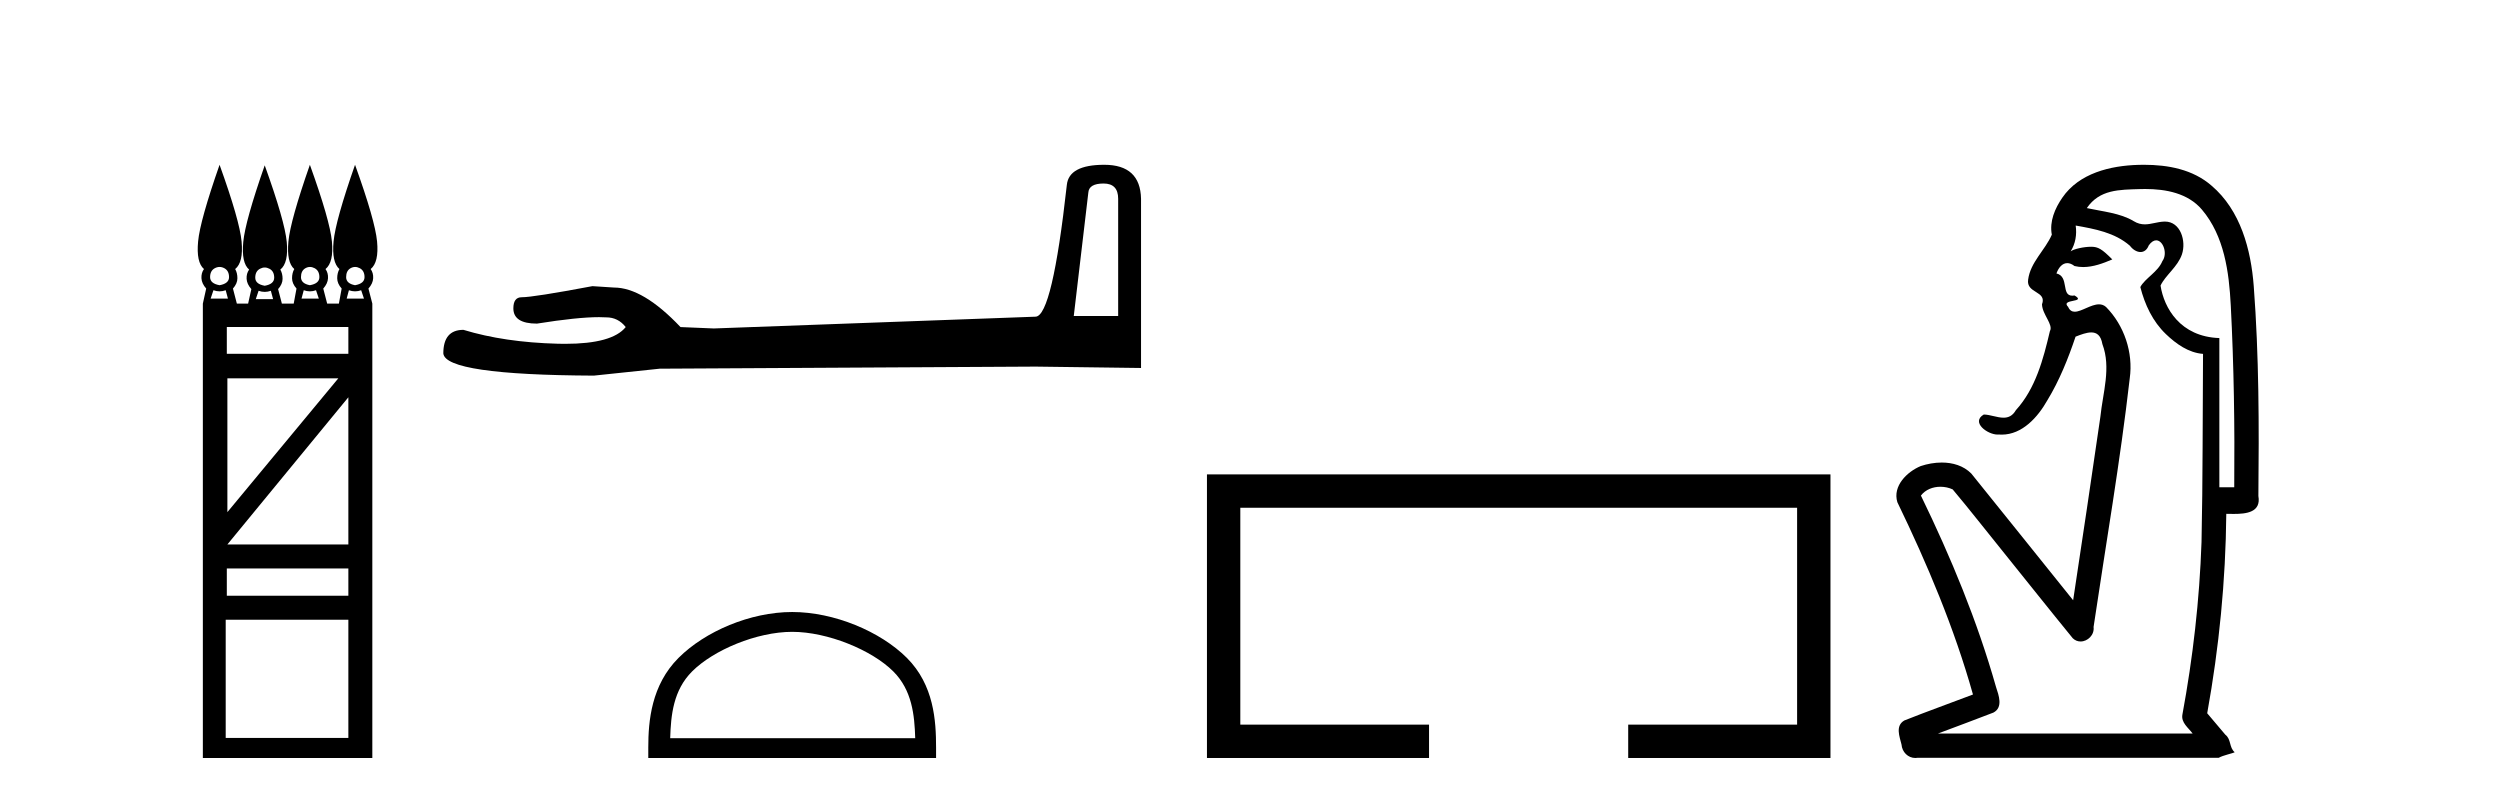 <?xml version='1.0' encoding='UTF-8' standalone='yes'?><svg xmlns='http://www.w3.org/2000/svg' xmlns:xlink='http://www.w3.org/1999/xlink' width='128.0' height='41.0' ><path d='M 11.242 13.668 C 11.323 13.668 11.404 13.689 11.485 13.732 C 11.646 13.818 11.727 13.97 11.727 14.189 C 11.727 14.408 11.565 14.546 11.242 14.603 C 10.918 14.546 10.757 14.408 10.757 14.189 C 10.757 13.97 10.838 13.818 10.999 13.732 C 11.08 13.689 11.161 13.668 11.242 13.668 ZM 15.87 13.668 C 15.948 13.668 16.028 13.689 16.109 13.732 C 16.271 13.818 16.352 13.97 16.352 14.189 C 16.352 14.408 16.19 14.546 15.866 14.603 C 15.562 14.546 15.41 14.408 15.41 14.189 C 15.41 13.97 15.486 13.818 15.638 13.732 C 15.714 13.689 15.791 13.668 15.87 13.668 ZM 18.182 13.668 C 18.261 13.668 18.34 13.689 18.421 13.732 C 18.583 13.818 18.664 13.97 18.664 14.189 C 18.664 14.408 18.502 14.546 18.178 14.603 C 17.874 14.546 17.722 14.408 17.722 14.189 C 17.722 13.97 17.798 13.818 17.95 13.732 C 18.026 13.689 18.104 13.668 18.182 13.668 ZM 13.554 13.696 C 13.635 13.696 13.716 13.718 13.797 13.761 C 13.958 13.846 14.039 13.998 14.039 14.217 C 14.039 14.436 13.878 14.574 13.554 14.631 C 13.231 14.574 13.069 14.436 13.069 14.217 C 13.069 13.998 13.15 13.846 13.311 13.761 C 13.392 13.718 13.473 13.696 13.554 13.696 ZM 11.556 14.86 L 11.67 15.288 L 10.785 15.288 L 10.928 14.86 C 11.033 14.898 11.137 14.917 11.242 14.917 C 11.347 14.917 11.451 14.898 11.556 14.86 ZM 16.18 14.86 L 16.323 15.288 L 15.438 15.288 L 15.552 14.86 C 15.657 14.898 15.762 14.917 15.866 14.917 C 15.971 14.917 16.076 14.898 16.18 14.86 ZM 18.492 14.86 L 18.635 15.288 L 17.75 15.288 L 17.864 14.86 C 17.969 14.898 18.074 14.917 18.178 14.917 C 18.283 14.917 18.388 14.898 18.492 14.86 ZM 13.868 14.888 L 13.982 15.316 L 13.097 15.316 L 13.24 14.888 C 13.345 14.926 13.449 14.945 13.554 14.945 C 13.659 14.945 13.763 14.926 13.868 14.888 ZM 17.836 16.744 L 17.836 18.114 L 11.613 18.114 L 11.613 16.744 ZM 17.322 19.37 L 11.642 26.221 L 11.642 19.37 ZM 17.836 20.34 L 17.836 27.876 L 11.642 27.876 L 17.836 20.34 ZM 17.836 29.104 L 17.836 30.503 L 11.613 30.503 L 11.613 29.104 ZM 17.836 31.73 L 17.836 37.782 L 11.556 37.782 L 11.556 31.73 ZM 11.242 8.437 C 10.576 10.34 10.21 11.648 10.143 12.362 C 10.076 13.075 10.176 13.546 10.443 13.775 C 10.347 13.908 10.305 14.065 10.314 14.246 C 10.324 14.427 10.405 14.603 10.557 14.774 L 10.386 15.545 L 10.386 38.809 L 19.063 38.809 L 19.063 15.545 L 18.864 14.774 C 19.016 14.603 19.097 14.427 19.106 14.246 C 19.116 14.065 19.073 13.908 18.978 13.775 C 19.263 13.546 19.373 13.075 19.306 12.362 C 19.239 11.648 18.864 10.34 18.178 8.437 C 17.512 10.34 17.146 11.648 17.079 12.362 C 17.013 13.075 17.113 13.546 17.379 13.775 C 17.303 13.908 17.265 14.065 17.265 14.246 C 17.265 14.427 17.341 14.603 17.493 14.774 L 17.351 15.545 L 16.751 15.545 L 16.551 14.774 C 16.704 14.603 16.785 14.427 16.794 14.246 C 16.804 14.065 16.761 13.908 16.666 13.775 C 16.951 13.546 17.06 13.075 16.994 12.362 C 16.927 11.648 16.551 10.34 15.866 8.437 C 15.2 10.34 14.834 11.648 14.767 12.362 C 14.701 13.075 14.801 13.546 15.067 13.775 C 14.991 13.908 14.953 14.065 14.953 14.246 C 14.953 14.427 15.029 14.603 15.181 14.774 L 15.038 15.545 L 14.432 15.545 L 14.239 14.802 C 14.391 14.631 14.468 14.455 14.468 14.274 C 14.468 14.094 14.43 13.937 14.353 13.803 C 14.639 13.575 14.748 13.104 14.682 12.39 C 14.615 11.677 14.239 10.368 13.554 8.465 C 12.888 10.368 12.522 11.677 12.455 12.39 C 12.388 13.104 12.488 13.575 12.755 13.803 C 12.66 13.937 12.617 14.094 12.626 14.274 C 12.636 14.455 12.717 14.631 12.869 14.802 L 12.704 15.545 L 12.127 15.545 L 11.927 14.774 C 12.079 14.603 12.155 14.427 12.155 14.246 C 12.155 14.065 12.117 13.908 12.041 13.775 C 12.327 13.546 12.436 13.075 12.369 12.362 C 12.303 11.648 11.927 10.34 11.242 8.437 Z' style='fill:#000000;stroke:none' /><path d='M 56.504 9.396 Q 57.25 9.396 57.25 10.177 L 57.25 16.178 L 54.977 16.178 L 55.723 9.857 Q 55.758 9.396 56.504 9.396 ZM 56.539 8.437 Q 54.728 8.437 54.622 9.467 Q 53.876 16.178 53.024 16.214 L 36.547 16.817 L 34.842 16.746 Q 32.925 14.722 31.433 14.722 Q 30.901 14.687 30.332 14.651 Q 27.314 15.219 26.71 15.219 Q 26.284 15.219 26.284 15.788 Q 26.284 16.569 27.492 16.569 Q 29.565 16.238 30.672 16.238 Q 30.873 16.238 31.043 16.249 Q 31.646 16.249 32.037 16.746 Q 31.345 17.604 28.937 17.604 Q 28.752 17.604 28.557 17.599 Q 25.823 17.528 23.728 16.888 Q 22.698 16.888 22.698 18.096 Q 22.804 19.197 30.404 19.232 L 33.777 18.877 L 53.024 18.77 L 58.421 18.841 L 58.421 10.177 Q 58.386 8.437 56.539 8.437 Z' style='fill:#000000;stroke:none' /><path d='M 40.56 32.35 C 42.372 32.35 44.64 33.281 45.738 34.378 C 46.698 35.339 46.824 36.612 46.859 37.795 L 34.314 37.795 C 34.349 36.612 34.474 35.339 35.435 34.378 C 36.532 33.281 38.747 32.35 40.56 32.35 ZM 40.56 31.335 C 38.41 31.335 36.096 32.329 34.741 33.684 C 33.35 35.075 33.192 36.906 33.192 38.275 L 33.192 38.809 L 47.927 38.809 L 47.927 38.275 C 47.927 36.906 47.822 35.075 46.432 33.684 C 45.076 32.329 42.709 31.335 40.56 31.335 Z' style='fill:#000000;stroke:none' /><path d='M 61.796 24.289 L 61.796 38.809 L 73.167 38.809 L 73.167 37.101 L 63.504 37.101 L 63.504 25.997 L 92.012 25.997 L 92.012 37.101 L 83.364 37.101 L 83.364 38.809 L 93.72 38.809 L 93.72 24.289 Z' style='fill:#000000;stroke:none' /><path d='M 109.833 9.677 C 110.889 9.677 112.024 9.889 112.739 10.733 C 113.883 12.084 114.127 13.925 114.215 15.632 C 114.376 18.735 114.422 21.843 114.393 24.949 L 113.631 24.949 C 113.631 22.402 113.631 19.856 113.631 17.309 C 111.632 17.243 110.797 15.769 110.62 14.622 C 110.861 14.098 111.503 13.659 111.716 13.021 C 111.942 12.346 111.649 11.344 110.846 11.344 C 110.833 11.344 110.819 11.344 110.805 11.345 C 110.444 11.36 110.136 11.487 109.815 11.487 C 109.634 11.487 109.449 11.447 109.247 11.324 C 108.56 10.905 107.639 10.829 106.845 10.654 C 107.5 9.697 108.504 9.713 109.58 9.681 C 109.663 9.678 109.748 9.677 109.833 9.677 ZM 106.275 11.548 L 106.275 11.548 C 107.251 11.721 108.281 11.908 109.052 12.583 C 109.195 12.776 109.402 12.904 109.594 12.904 C 109.765 12.904 109.924 12.804 110.017 12.562 C 110.147 12.379 110.279 12.305 110.397 12.305 C 110.757 12.305 110.996 12.989 110.712 13.372 C 110.491 13.923 109.822 14.248 109.585 14.697 C 109.814 15.594 110.215 16.457 110.895 17.107 C 111.419 17.609 112.053 18.062 112.795 18.119 C 112.771 21.329 112.787 24.541 112.718 27.751 C 112.616 30.715 112.278 33.67 111.739 36.586 C 111.664 37.004 112.046 37.261 112.264 37.558 L 99.22 37.558 C 100.166 37.198 101.119 36.854 102.062 36.485 C 102.57 36.219 102.335 35.598 102.198 35.179 C 101.238 31.795 99.888 28.534 98.351 25.374 C 98.584 25.065 98.967 24.922 99.35 24.922 C 99.569 24.922 99.788 24.969 99.978 25.058 C 100.862 26.107 101.704 27.198 102.571 28.264 C 103.757 29.734 104.93 31.216 106.125 32.678 C 106.244 32.794 106.385 32.844 106.526 32.844 C 106.888 32.844 107.243 32.509 107.191 32.101 C 107.82 27.859 108.555 23.63 109.043 19.369 C 109.229 18.054 108.76 16.662 107.831 15.719 C 107.721 15.62 107.598 15.582 107.468 15.582 C 107.056 15.582 106.571 15.96 106.228 15.96 C 106.087 15.96 105.97 15.897 105.891 15.717 C 105.46 15.279 106.868 15.515 106.219 15.129 L 106.219 15.129 C 106.177 15.136 106.139 15.139 106.104 15.139 C 105.512 15.139 105.956 14.161 105.29 14 C 105.401 13.693 105.595 13.472 105.844 13.472 C 105.957 13.472 106.082 13.517 106.215 13.621 C 106.363 13.657 106.511 13.673 106.66 13.673 C 107.173 13.673 107.683 13.482 108.15 13.282 C 107.616 12.747 107.424 12.634 107.067 12.634 C 106.695 12.634 106.169 12.749 106.017 12.87 L 106.017 12.87 C 106.017 12.87 106.017 12.87 106.017 12.87 L 106.017 12.87 C 106.017 12.87 106.017 12.87 106.017 12.87 L 106.017 12.87 C 106.265 12.475 106.341 12.01 106.275 11.548 ZM 109.771 8.437 C 109.678 8.437 109.584 8.438 109.491 8.441 C 108.051 8.48 106.449 8.866 105.591 10.121 C 105.212 10.671 104.925 11.337 105.053 12.016 C 104.708 12.812 103.958 13.423 103.841 14.313 C 103.728 15.034 104.816 14.886 104.55 15.583 C 104.566 16.107 105.147 16.623 104.954 16.957 C 104.619 18.384 104.224 19.892 103.212 21.002 C 103.04 21.3 102.82 21.386 102.581 21.386 C 102.258 21.386 101.898 21.229 101.57 21.223 L 101.57 21.223 C 100.897 21.618 101.758 22.25 102.275 22.25 C 102.296 22.25 102.316 22.249 102.336 22.247 C 102.388 22.251 102.438 22.253 102.488 22.253 C 103.539 22.253 104.334 21.361 104.818 20.506 C 105.44 19.489 105.896 18.345 106.269 17.237 C 106.551 17.126 106.834 17.02 107.072 17.02 C 107.349 17.02 107.565 17.165 107.642 17.617 C 108.099 18.825 107.665 20.107 107.54 21.334 C 107.083 24.469 106.623 27.602 106.145 30.733 C 104.406 28.572 102.674 26.404 100.931 24.246 C 100.53 23.841 99.977 23.682 99.417 23.682 C 99.049 23.682 98.677 23.751 98.343 23.862 C 97.642 24.151 96.893 24.884 97.144 25.711 C 98.681 28.889 100.06 32.156 101.016 35.559 C 99.845 36.006 98.663 36.426 97.5 36.889 C 97.03 37.164 97.259 37.712 97.358 38.122 C 97.386 38.503 97.69 38.809 98.065 38.809 C 98.106 38.809 98.147 38.806 98.19 38.798 L 113.601 38.798 C 113.815 38.67 114.343 38.568 114.416 38.513 C 114.125 38.273 114.246 37.852 113.936 37.615 C 113.627 37.249 113.318 36.884 113.009 36.519 C 113.618 33.15 113.954 29.732 113.986 26.308 C 114.101 26.309 114.231 26.313 114.367 26.313 C 115.01 26.313 115.777 26.233 115.629 25.395 C 115.666 21.814 115.662 18.225 115.392 14.653 C 115.25 12.782 114.719 10.768 113.227 9.502 C 112.272 8.672 111.004 8.437 109.771 8.437 Z' style='fill:#000000;stroke:none' /></svg>